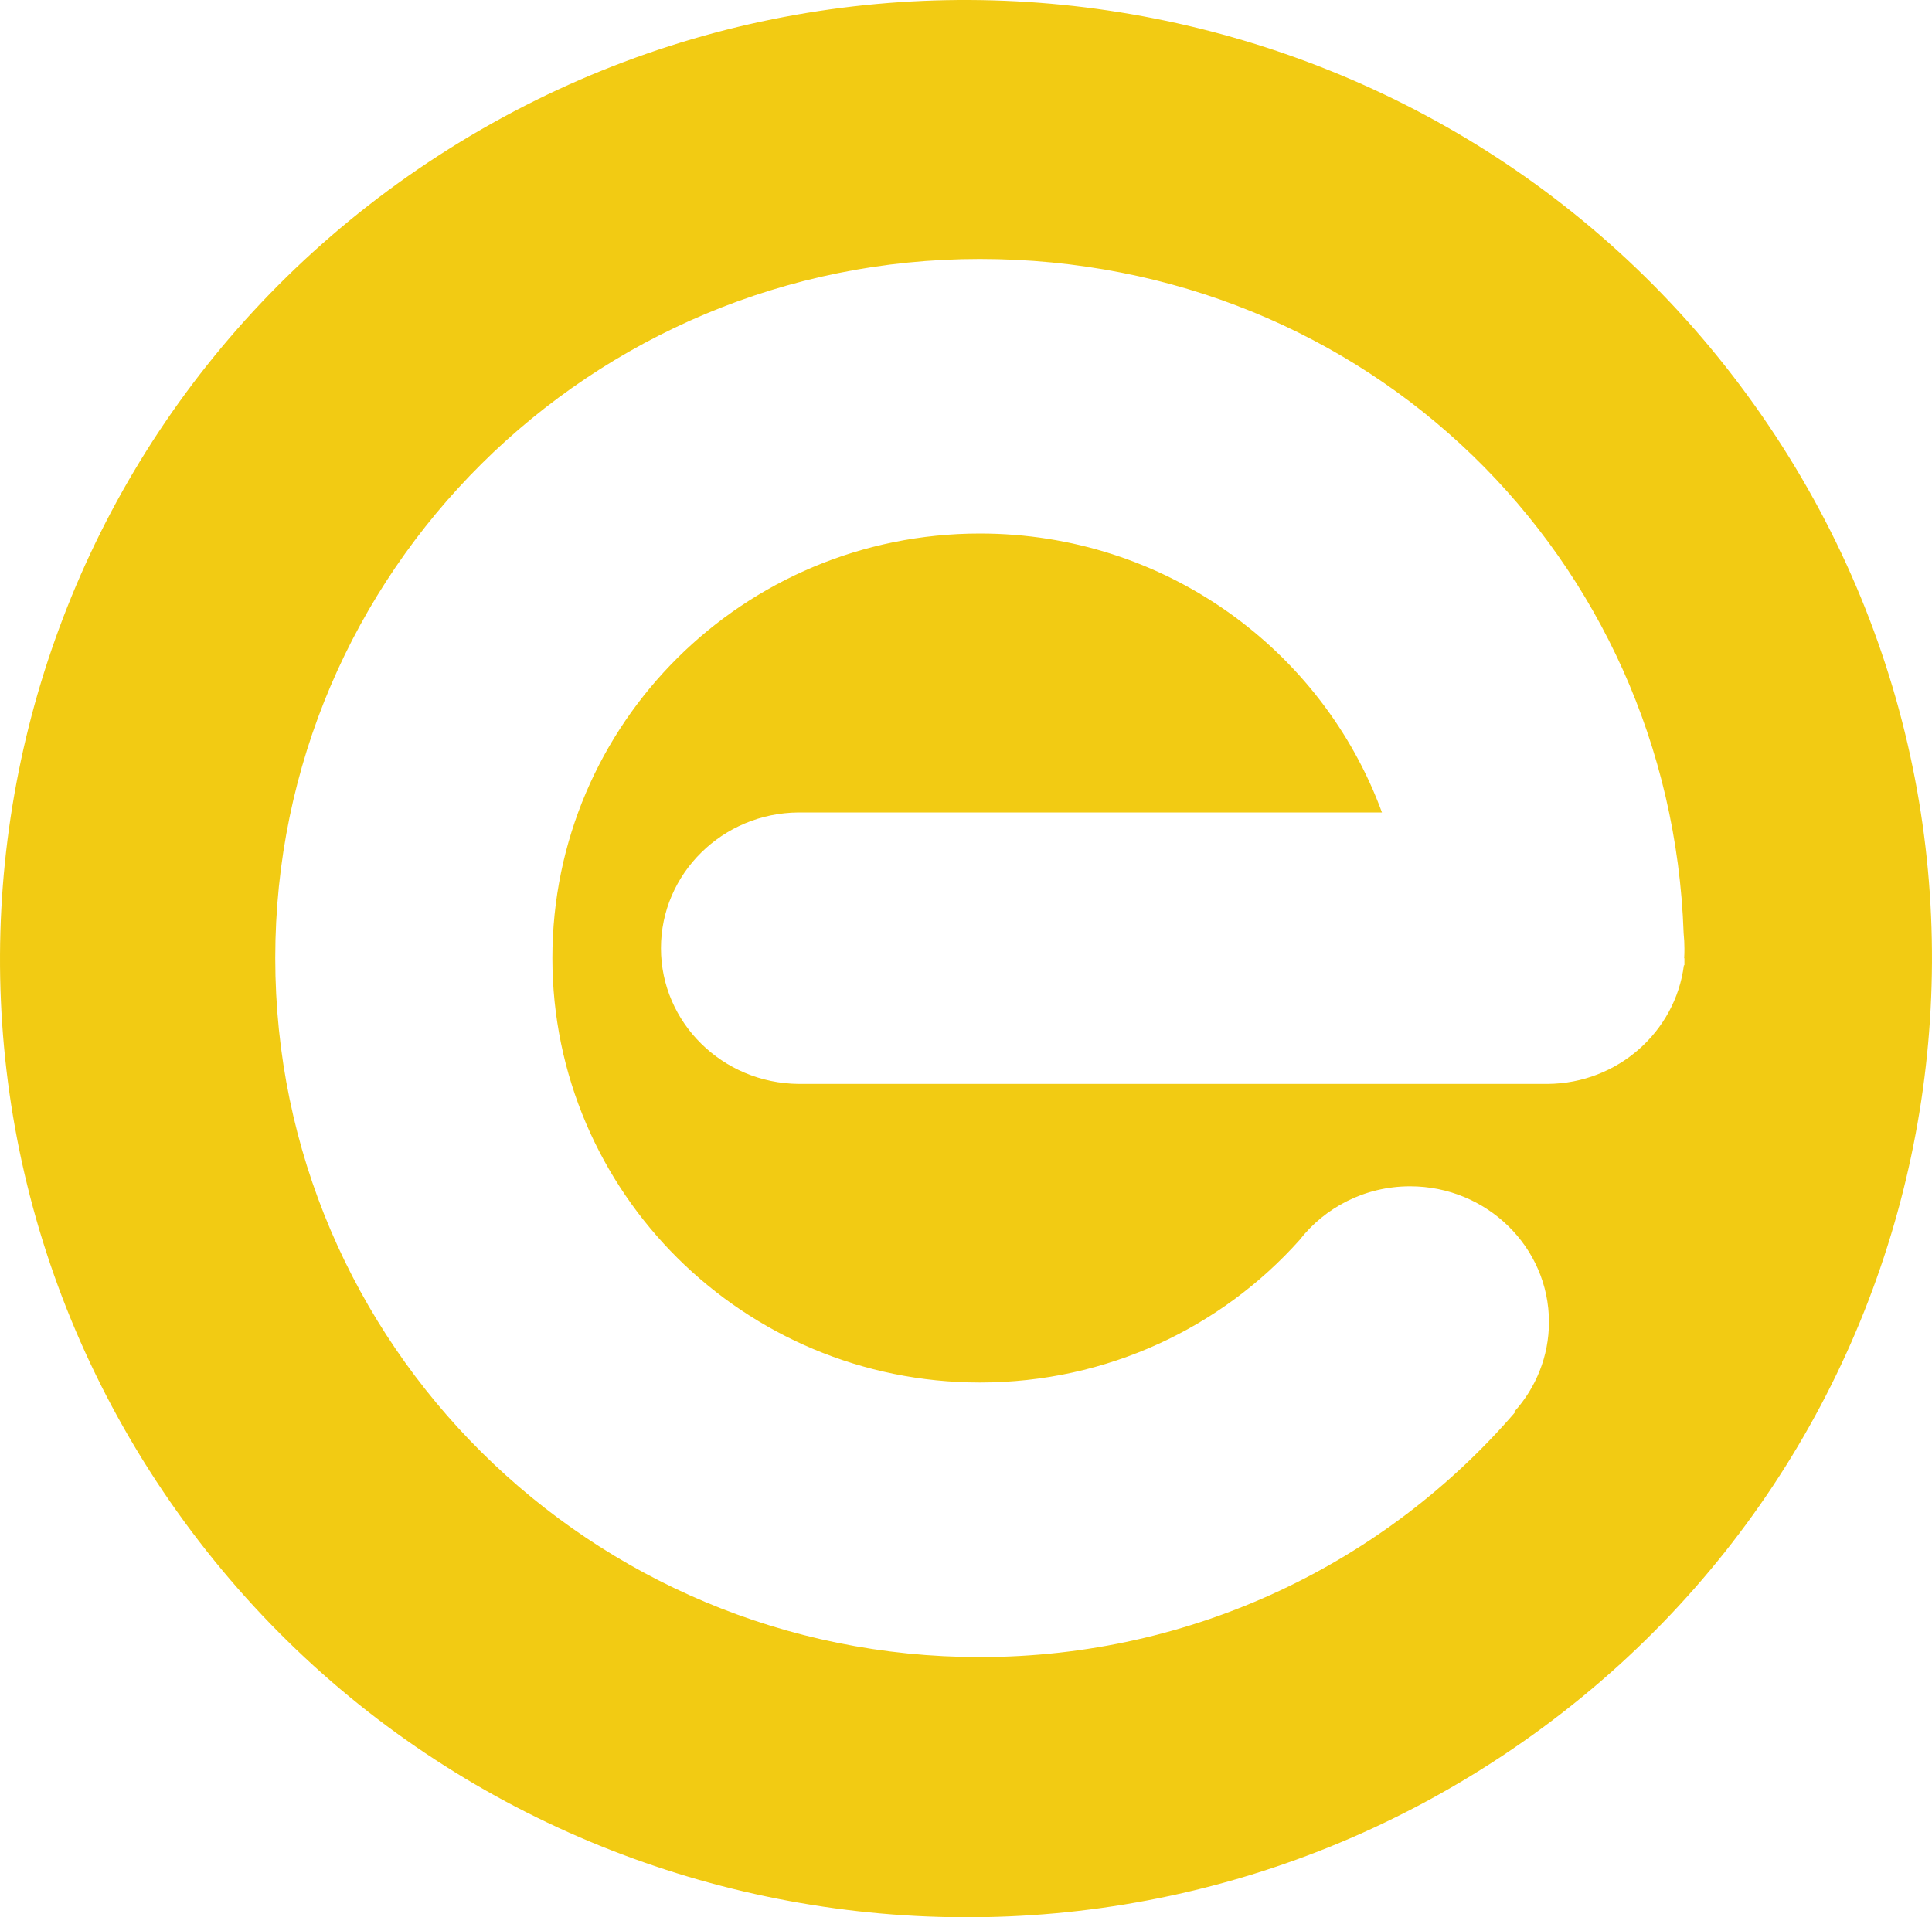 <svg width="134" height="133" viewBox="0 0 134 133" fill="none" xmlns="http://www.w3.org/2000/svg">
<path d="M116.829 66.475C116.829 66.637 116.829 66.798 116.829 66.96H116.793C116.201 71.569 112.203 75.155 107.344 75.191H107.236H55.382C50.11 75.137 45.843 70.941 45.843 65.776C45.843 60.611 50.11 56.397 55.382 56.361H95.85C91.709 45.063 80.789 37.011 67.969 37.011C51.58 37.011 38.312 50.192 38.312 66.457C38.312 82.723 51.598 95.904 67.969 95.904C76.79 95.904 84.716 92.084 90.131 86.023C91.888 83.763 94.667 82.293 97.805 82.293C103.112 82.293 107.433 86.507 107.433 91.708C107.433 94.093 106.519 96.281 105.031 97.93L105.084 97.966C96.119 108.368 82.815 114.949 67.951 114.949C40.966 114.949 19.091 93.232 19.091 66.457C19.091 39.683 40.966 17.966 67.951 17.966C94.936 17.966 115.879 38.751 116.775 64.754C116.811 65.095 116.829 65.453 116.829 65.794C116.829 66.027 116.829 66.242 116.811 66.475M122.692 29.551C102.126 -0.99 60.528 -9.185 29.759 11.223C-0.991 31.631 -9.257 72.913 11.309 103.454C31.875 133.977 73.473 142.19 104.224 121.782C134.992 101.374 143.258 60.091 122.692 29.551Z" fill="#F2CB13"/>
</svg>
